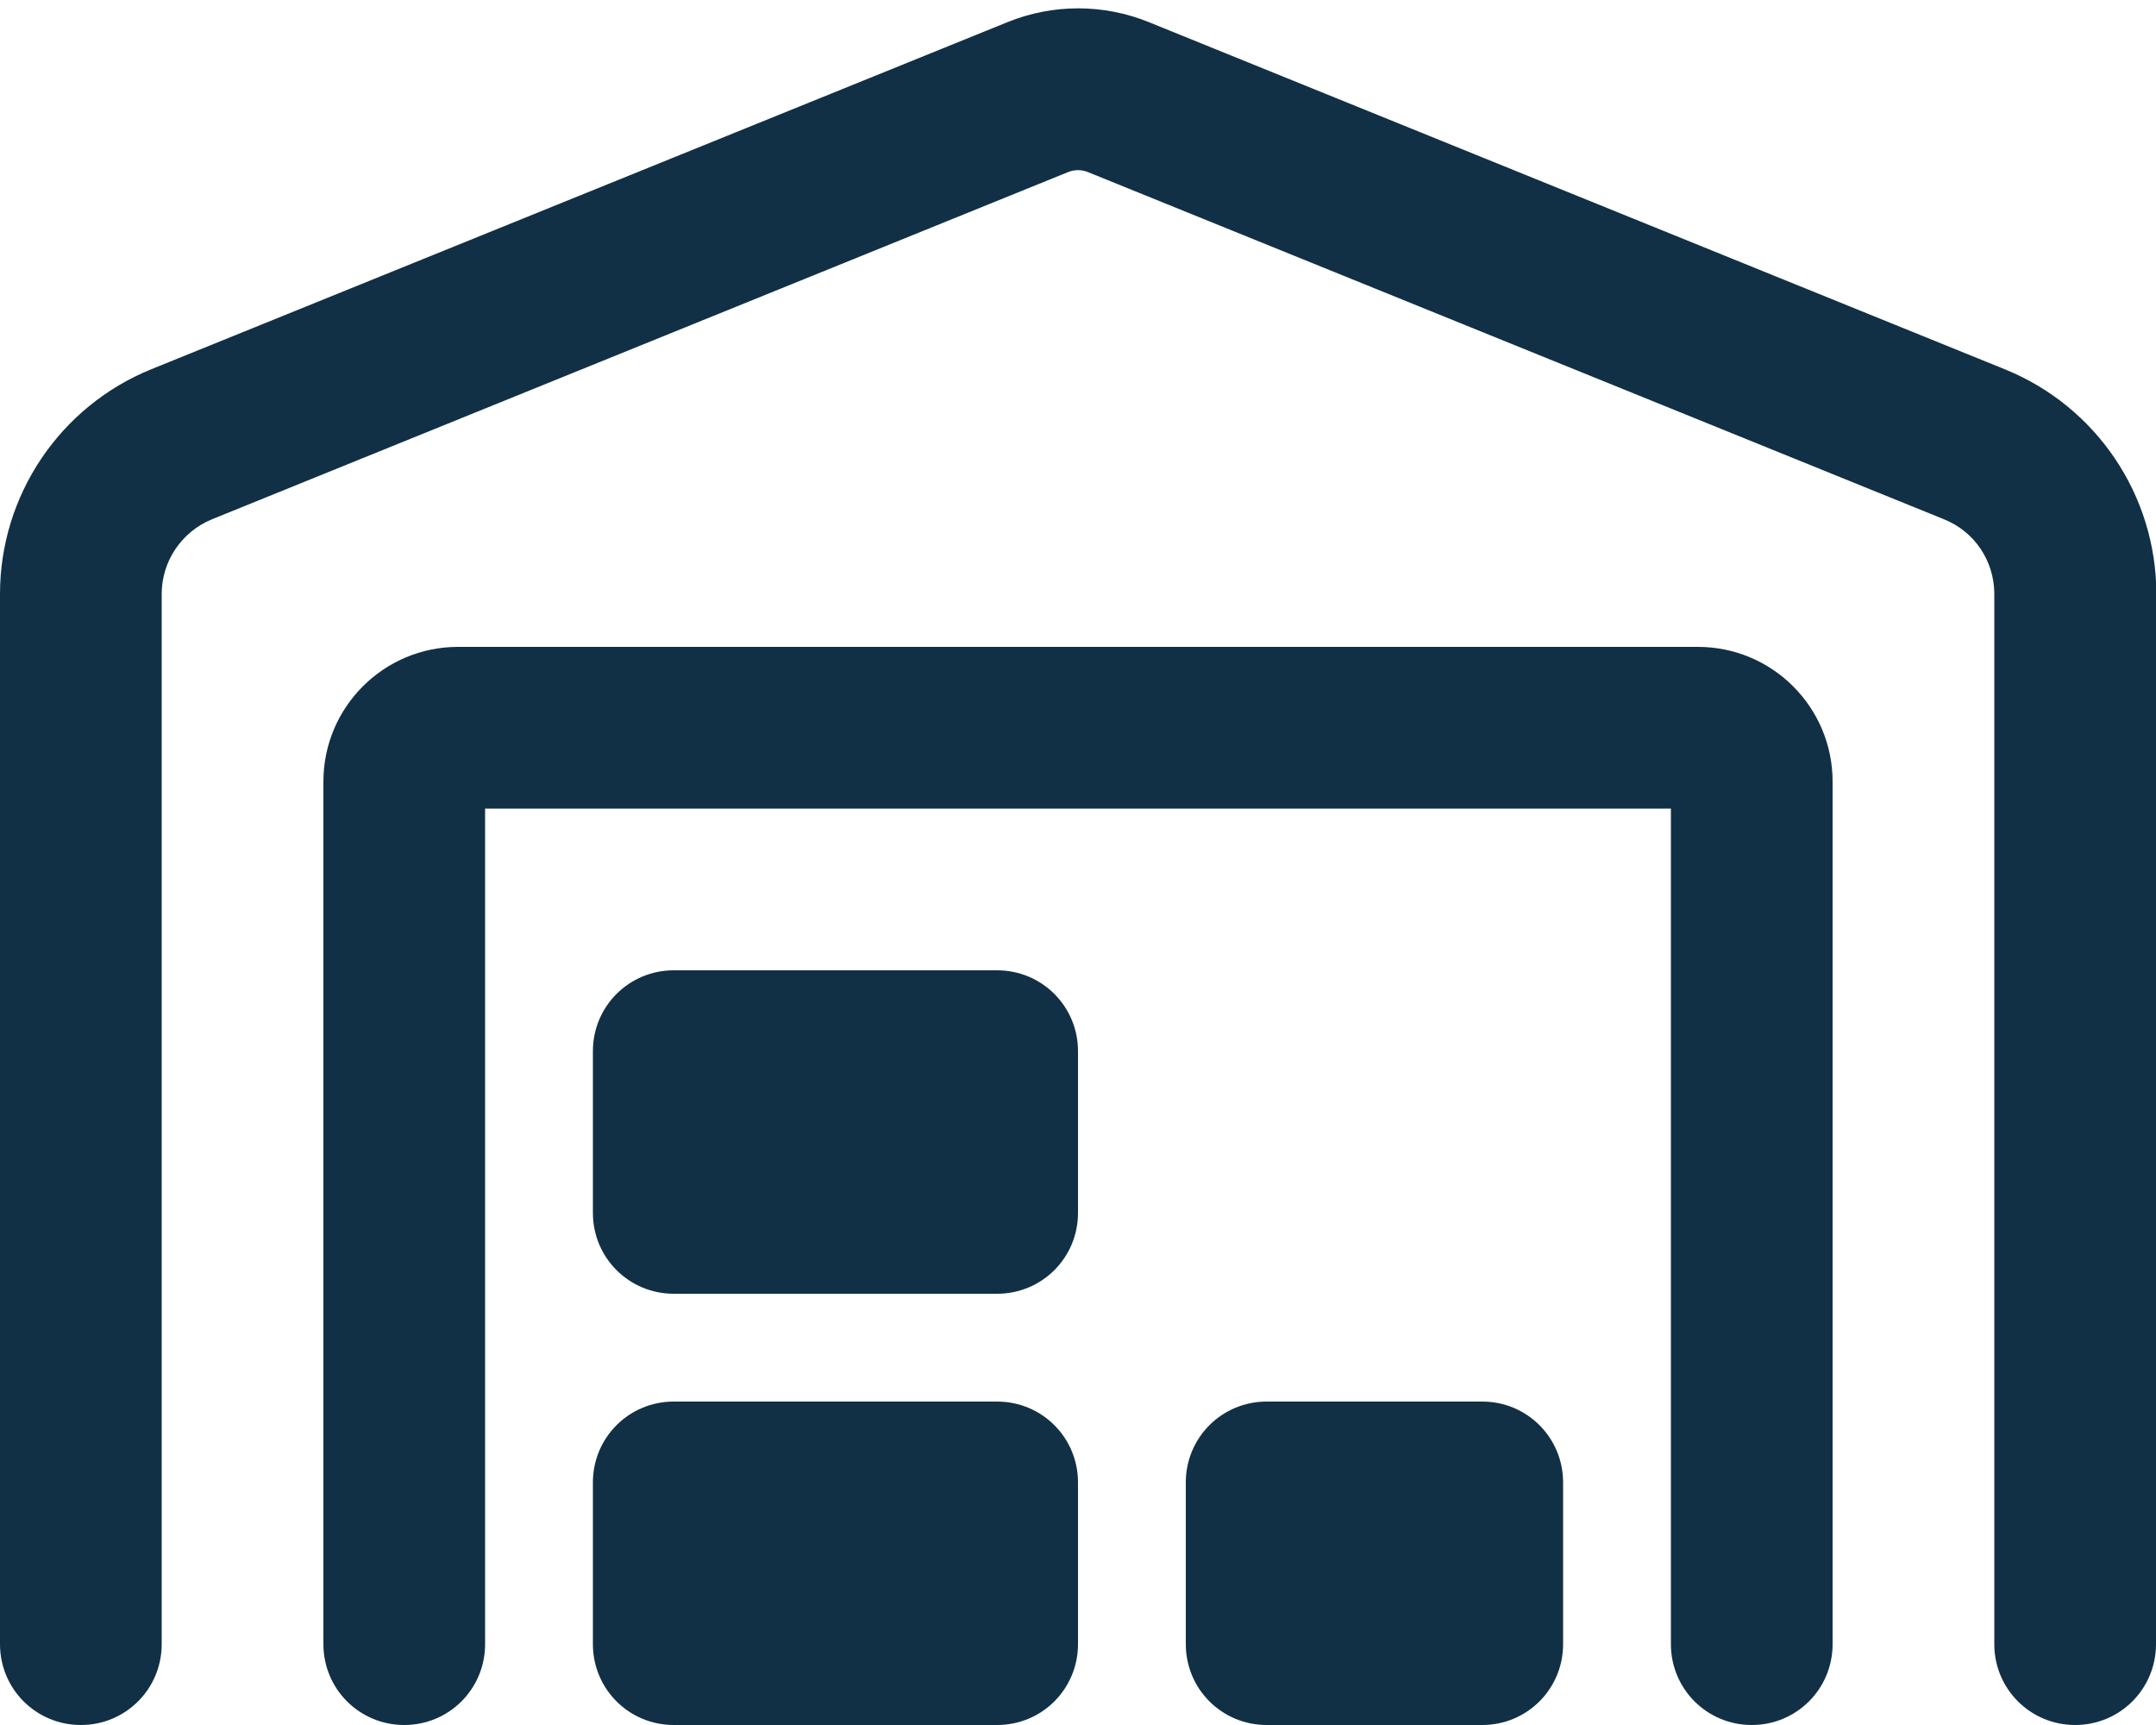 <svg xmlns="http://www.w3.org/2000/svg" viewBox="0 0 640 512"><!--!Font Awesome Pro 6.7.2 by @fontawesome - https://fontawesome.com License - https://fontawesome.com/license (Commercial License) Copyright 2025 Fonticons, Inc.--><path fill="#113045" d="M323 51.1c-1.9-.8-4.1-.8-6 0L63 154.1c-9.1 3.7-15 12.5-15 22.2L48 488c0 13.3-10.7 24-24 24s-24-10.7-24-24L0 176.3c0-29.3 17.8-55.7 44.9-66.7L299 6.6c13.5-5.5 28.6-5.5 42.1 0l254 103c27.2 11 45 37.4 45 66.7L640 488c0 13.3-10.7 24-24 24s-24-10.7-24-24l0-311.7c0-9.8-5.9-18.6-15-22.2L323 51.1zM144 240l0 248c0 13.3-10.7 24-24 24s-24-10.7-24-24l0-256c0-22.1 17.9-40 40-40l368 0c22.1 0 40 17.9 40 40l0 256c0 13.3-10.7 24-24 24s-24-10.7-24-24l0-248-352 0zM376 416l64 0c13.3 0 24 10.7 24 24l0 48c0 13.3-10.7 24-24 24l-64 0c-13.3 0-24-10.7-24-24l0-48c0-13.3 10.7-24 24-24zM176 312c0-13.3 10.7-24 24-24l96 0c13.3 0 24 10.7 24 24l0 48c0 13.3-10.7 24-24 24l-96 0c-13.3 0-24-10.7-24-24l0-48zm24 104l96 0c13.3 0 24 10.7 24 24l0 48c0 13.3-10.7 24-24 24l-96 0c-13.3 0-24-10.7-24-24l0-48c0-13.3 10.7-24 24-24z"/></svg>